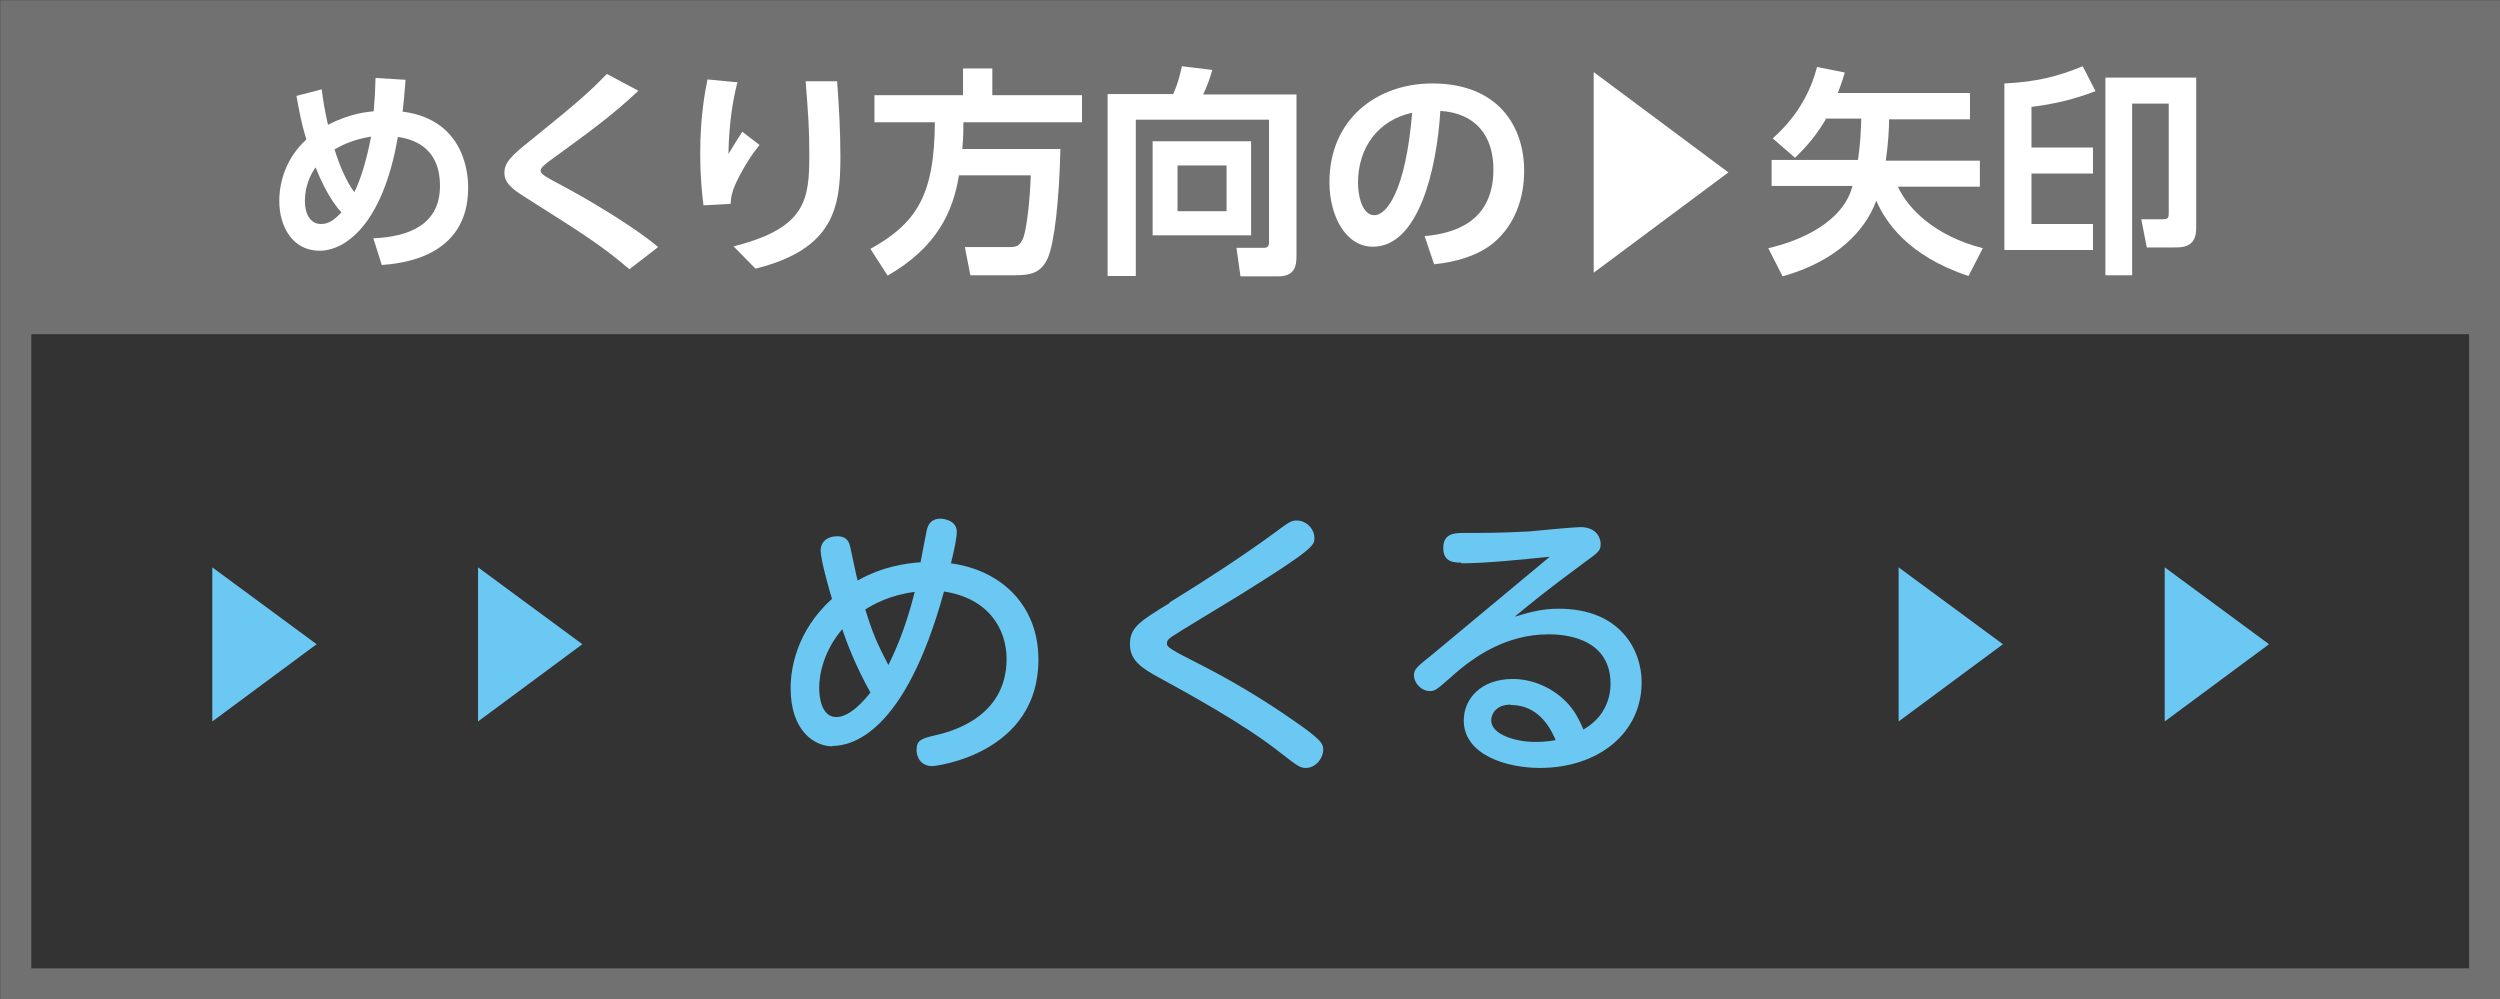 <?xml version="1.0" encoding="UTF-8"?>
<svg id="_レイヤー_2" data-name="レイヤー 2" xmlns="http://www.w3.org/2000/svg" viewBox="0 0 68.3 27.3">
  <rect x="0" y="0" width="68.3" height="27.3" fill="#333333" stroke="none"/>
  <defs>
    <style>
      .cls-1 {
        fill: #727171;
      }

      .cls-2 {
        fill: #fff;
      }

      .cls-3 {
        fill: #6bc8f2;
      }

      .cls-4 {
        fill: none;
        stroke: #727171;
        stroke-width: .85px;
      }
    </style>
  </defs>
  <g id="Artwork">
    <g>
      <g>
        <g>
          <path class="cls-3" d="M5.8,15.5l2.85,2.1-2.85,2.11v-4.21Z"/>
          <path class="cls-3" d="M13.06,15.5l2.85,2.1-2.85,2.11v-4.21Z"/>
          <path class="cls-3" d="M22.75,20.39c-.52,0-1.15-.44-1.15-1.59,0-.52.15-1.55,1.13-2.44-.09-.29-.31-1.08-.31-1.32,0-.26.21-.39.45-.39.22,0,.32.1.36.3.03.12.16.77.2.91.71-.4,1.35-.47,1.72-.5.04-.2.11-.6.17-.88.05-.25.23-.31.36-.31.15,0,.46.07.46.36,0,.17-.08.54-.16.86,1.38.19,2.39,1.15,2.39,2.63,0,2.57-2.79,2.91-2.9,2.91-.31,0-.43-.24-.43-.44,0-.26.13-.31.46-.39.41-.09,2-.46,2-2.1,0-.78-.46-1.65-1.71-1.84-1.07,3.9-2.53,4.22-3.06,4.22ZM23.01,17.19c-.48.56-.63,1.19-.63,1.6,0,.23.05.8.47.8.38,0,.78-.48.93-.67-.42-.75-.67-1.43-.77-1.73ZM23.64,16.65c.2.65.31.9.63,1.52.12-.24.46-.94.72-2-.68.09-1.11.33-1.35.48Z"/>
          <path class="cls-3" d="M31.95,16.46c1.01-.62,2.06-1.31,2.81-1.86.46-.34.51-.38.67-.38.25,0,.48.22.48.48,0,.19,0,.29-2.03,1.55-.29.18-1.72,1.04-1.86,1.14-.09.06-.14.11-.14.19,0,.1.09.16.94.59.84.43,1.66.92,2.44,1.46.87.59.89.7.89.85,0,.25-.22.5-.47.5-.17,0-.23-.05-.77-.47-.99-.77-2.52-1.6-3.23-1.99-.5-.27-.81-.48-.81-.92,0-.46.26-.62,1.09-1.13Z"/>
          <path class="cls-3" d="M39.92,15.37c-.18,0-.49,0-.49-.4s.31-.41.57-.41c.6,0,.94,0,1.76-.04.22-.02,1.25-.12,1.41-.12.45,0,.56.3.56.46,0,.19-.05.22-.49.54-1.08.8-1.4,1.07-1.86,1.45.42-.13.76-.22,1.2-.22,1.69,0,2.27,1.13,2.27,2.01,0,1.41-1.21,2.34-2.78,2.34-.9,0-2.08-.35-2.08-1.3,0-.57.45-1.13,1.34-1.13.54,0,1.12.24,1.53.7.19.22.29.43.4.68.74-.42.74-1.13.74-1.25,0-1.35-1.46-1.35-1.69-1.35-1.15,0-2.03.59-2.67,1.17-.39.34-.43.38-.58.38-.23,0-.43-.22-.43-.43,0-.16.05-.21.55-.61,1.04-.86,2.11-1.76,3.16-2.63-.7.07-1.73.18-2.41.18ZM41.27,19.25c-.4,0-.53.26-.53.43,0,.39.67.59,1.21.59.25,0,.44-.03.55-.05-.25-.6-.65-.96-1.23-.96Z"/>
          <path class="cls-3" d="M51.87,15.5l2.85,2.1-2.85,2.11v-4.21Z"/>
          <path class="cls-3" d="M59.14,15.5l2.85,2.1-2.85,2.11v-4.21Z"/>
        </g>
        <rect class="cls-1" x=".43" y=".43" width="67.45" height="8.7"/>
        <rect class="cls-4" x=".43" y=".43" width="67.45" height="26.45"/>
      </g>
      <g>
        <path class="cls-2" d="M8.79,2.45c.04.3.07.51.17.96.62-.32,1.07-.35,1.25-.37.03-.36.04-.55.05-.91l.82.05c-.04.47-.05.63-.08.87,1.79.23,1.79,1.87,1.79,2.08,0,1.93-1.88,2.07-2.36,2.11l-.23-.73c.95-.04,1.82-.36,1.82-1.43,0-1.14-.85-1.29-1.15-1.34-.42,2.43-1.46,3.11-2.14,3.11-.73,0-1.1-.65-1.1-1.36,0-.53.19-1.18.74-1.68-.12-.38-.2-.78-.27-1.19l.69-.18ZM8.62,4.57c-.08.12-.29.44-.29.93,0,.35.15.62.44.62.22,0,.37-.12.56-.32-.07-.07-.38-.4-.71-1.23ZM10.15,3.73c-.52.08-.83.25-1.01.35.12.4.32.88.54,1.17.16-.31.34-.88.46-1.53Z"/>
        <path class="cls-2" d="M17.19,7.35c-.76-.64-1.13-.88-2.87-1.98-.37-.23-.54-.4-.54-.65,0-.29.22-.49.71-.88,1.4-1.13,1.64-1.36,2.09-1.82l.86.46c-.72.68-1.35,1.13-2.35,1.86-.14.1-.32.23-.32.32,0,.1.08.14.77.51.7.38,1.87,1.09,2.44,1.58l-.79.61Z"/>
        <path class="cls-2" d="M20.14,2.27c-.11.45-.22,1.02-.24,1.94.23-.38.26-.43.38-.61l.47.36c-.22.27-.4.56-.56.87-.2.38-.22.56-.23.74l-.74.04c-.03-.22-.09-.73-.09-1.42,0-1,.13-1.69.2-2.02l.83.08ZM22.87,2.22c.05.68.09,1.37.09,2.06,0,1.37-.16,2.52-2.32,3.06l-.6-.61c2-.5,2.07-1.29,2.07-2.52,0-.7-.03-1.1-.1-1.99h.86Z"/>
        <path class="cls-2" d="M26.2,4.78c-.16,1.01-.61,1.98-1.95,2.75l-.47-.73c1.25-.7,1.75-1.45,1.76-3.46h-1.65v-.74h2.42v-.73h.8v.73h2.45v.74h-3.24c0,.19,0,.41-.03.73h2.68c-.03,1.36-.16,2.55-.34,2.97-.19.42-.46.48-.91.48h-1.21l-.15-.77h1.19c.19,0,.32,0,.42-.29.08-.26.17-.98.19-1.67h-1.96Z"/>
        <path class="cls-2" d="M34.66,3.27h-3.63v4.27h-.77V2.57h1.79c.14-.29.22-.67.24-.76l.83.1c-.07.26-.17.51-.25.67h2.55v4.42c0,.25-.04.55-.49.55h-1.04l-.11-.78h.75c.14,0,.14-.09.14-.19v-3.3ZM34.18,3.86v2.57h-2.69v-2.57h2.69ZM32.17,4.52v1.25h1.34v-1.25h-1.34Z"/>
        <path class="cls-2" d="M38.93,6.45c.76-.07,1.87-.36,1.87-1.82,0-.94-.5-1.54-1.45-1.6-.1,1.64-.61,3.71-1.84,3.71-.76,0-1.19-.86-1.19-1.76,0-1.73,1.3-2.7,2.81-2.7,1.79,0,2.51,1.16,2.51,2.39,0,.71-.23,1.45-.83,1.96-.42.35-1.03.53-1.63.59l-.26-.77ZM37.1,5c0,.28.09.88.45.88.32,0,.85-.63,1.03-2.8-.92.2-1.48.94-1.48,1.92Z"/>
        <path class="cls-2" d="M43.54,7.45V1.97l3.68,2.74-3.68,2.74Z"/>
        <path class="cls-2" d="M49.88,3.26c-.26.44-.52.74-.84,1.05l-.61-.53c.67-.59,1.04-1.28,1.21-1.95l.76.15c-.04.13-.06.22-.19.56h3.61v.72h-2.21c0,.24-.02.63-.09,1.13h2.57v.71h-2.24c.28.61,1.02,1.35,2.32,1.68l-.39.76c-1.67-.55-2.28-1.5-2.52-2.06-.3.83-1.1,1.66-2.56,2.07l-.39-.77c.92-.21,2.05-.73,2.3-1.7h-2.21v-.71h2.36c.07-.47.08-.83.09-1.13h-.99Z"/>
        <path class="cls-2" d="M54.76,2.28c.86-.04,1.46-.19,2.14-.47l.35.68c-.58.22-1.1.35-1.75.43v1.11h1.68v.71h-1.68v1.38h1.68v.71h-2.42V2.28ZM60,6.24c0,.52-.37.52-.61.52h-.74l-.15-.77h.58c.16,0,.17-.04.17-.18v-2.98h-1v4.69h-.73V2.12h2.48v4.13Z"/>
      </g>
    </g>
  </g>
</svg>